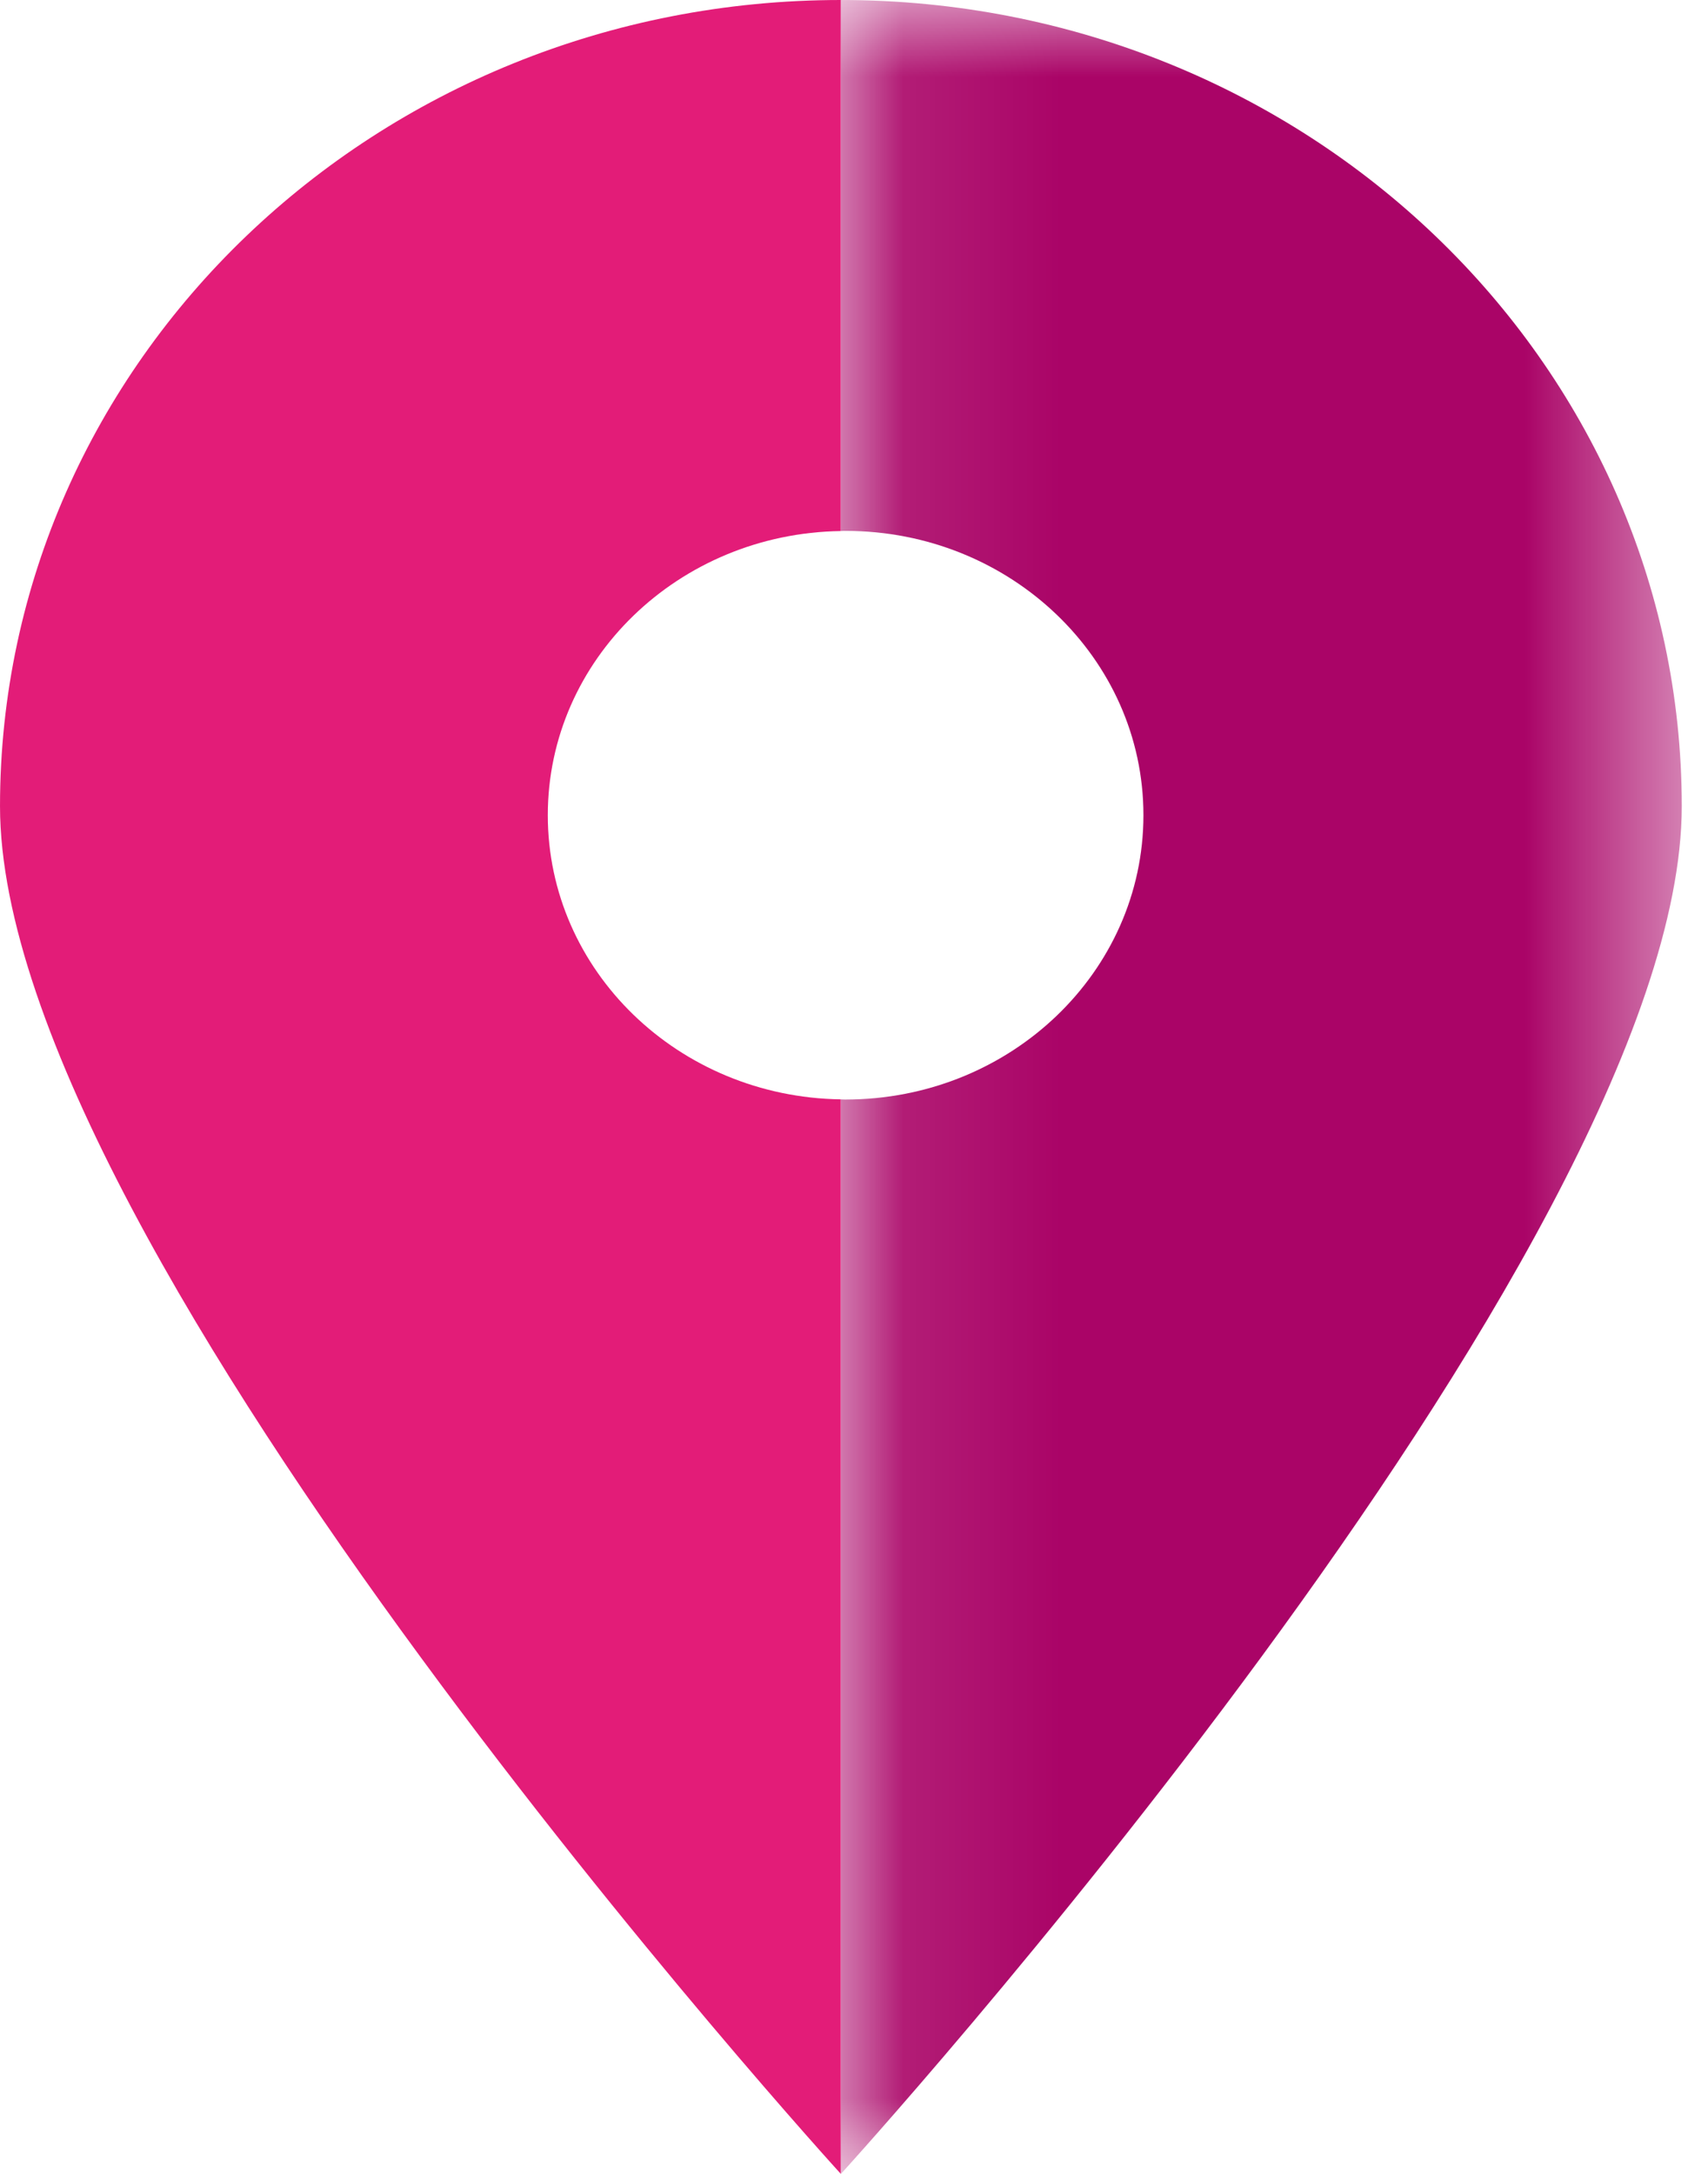 <?xml version="1.0" encoding="UTF-8"?>
<svg width="11px" height="14px" viewBox="0 0 11 14" version="1.1" xmlns="http://www.w3.org/2000/svg" xmlns:xlink="http://www.w3.org/1999/xlink">
    <!-- Generator: Sketch 53 (72520) - https://sketchapp.com -->
    <title>Icons / location</title>
    <desc>Created with Sketch.</desc>
    <defs>
        <polygon id="path-1" points="0.099 8.75e-05 5.514 8.75e-05 5.514 14 0.099 14"></polygon>
    </defs>
    <g id="Symbols" stroke="none" stroke-width="1" fill="none" fill-rule="evenodd">
        <g id="element-group-/-browse-practice-/-cards" transform="translate(-30, -113)">
            <g id="Icons-/-location-/-Navy-pink" transform="translate(30, 113)">
                <g id="Group-6">
                    <g id="Group-3" transform="translate(5.317, 0)">
                        <mask id="mask-2" fill="white">
                            <use xlink:href="#path-1"></use>
                        </mask>
                        <g id="Clip-2"></g>
                        <path d="M5.514,5.192 C5.514,8.058 0.099,14 0.099,14 L0.099,7.08 C0.109,7.081 0.119,7.081 0.129,7.081 C1.188,7.081 2.047,6.261 2.047,5.25 C2.047,4.239 1.188,3.419 0.129,3.419 C0.119,3.419 0.109,3.419 0.099,3.42 L0.099,8.75e-05 C3.09,8.75e-05 5.514,2.324 5.514,5.192" id="Fill-1" fill="#AA0467" mask="url(#mask-2)"></path>
                    </g>
                    <path d="M3.528,5.25 C3.528,6.252 4.37,7.065 5.415,7.08 L5.415,14 C5.415,14 4.061,12.515 2.708,10.671 C1.354,8.828 5.5e-05,6.625 5.5e-05,5.192 C5.5e-05,2.324 2.424,0 5.415,0 L5.415,3.42 C4.37,3.435 3.528,4.248 3.528,5.25" id="Fill-4" fill="#E31C78"></path>
                </g>
            </g>
        </g>
    </g>
</svg>